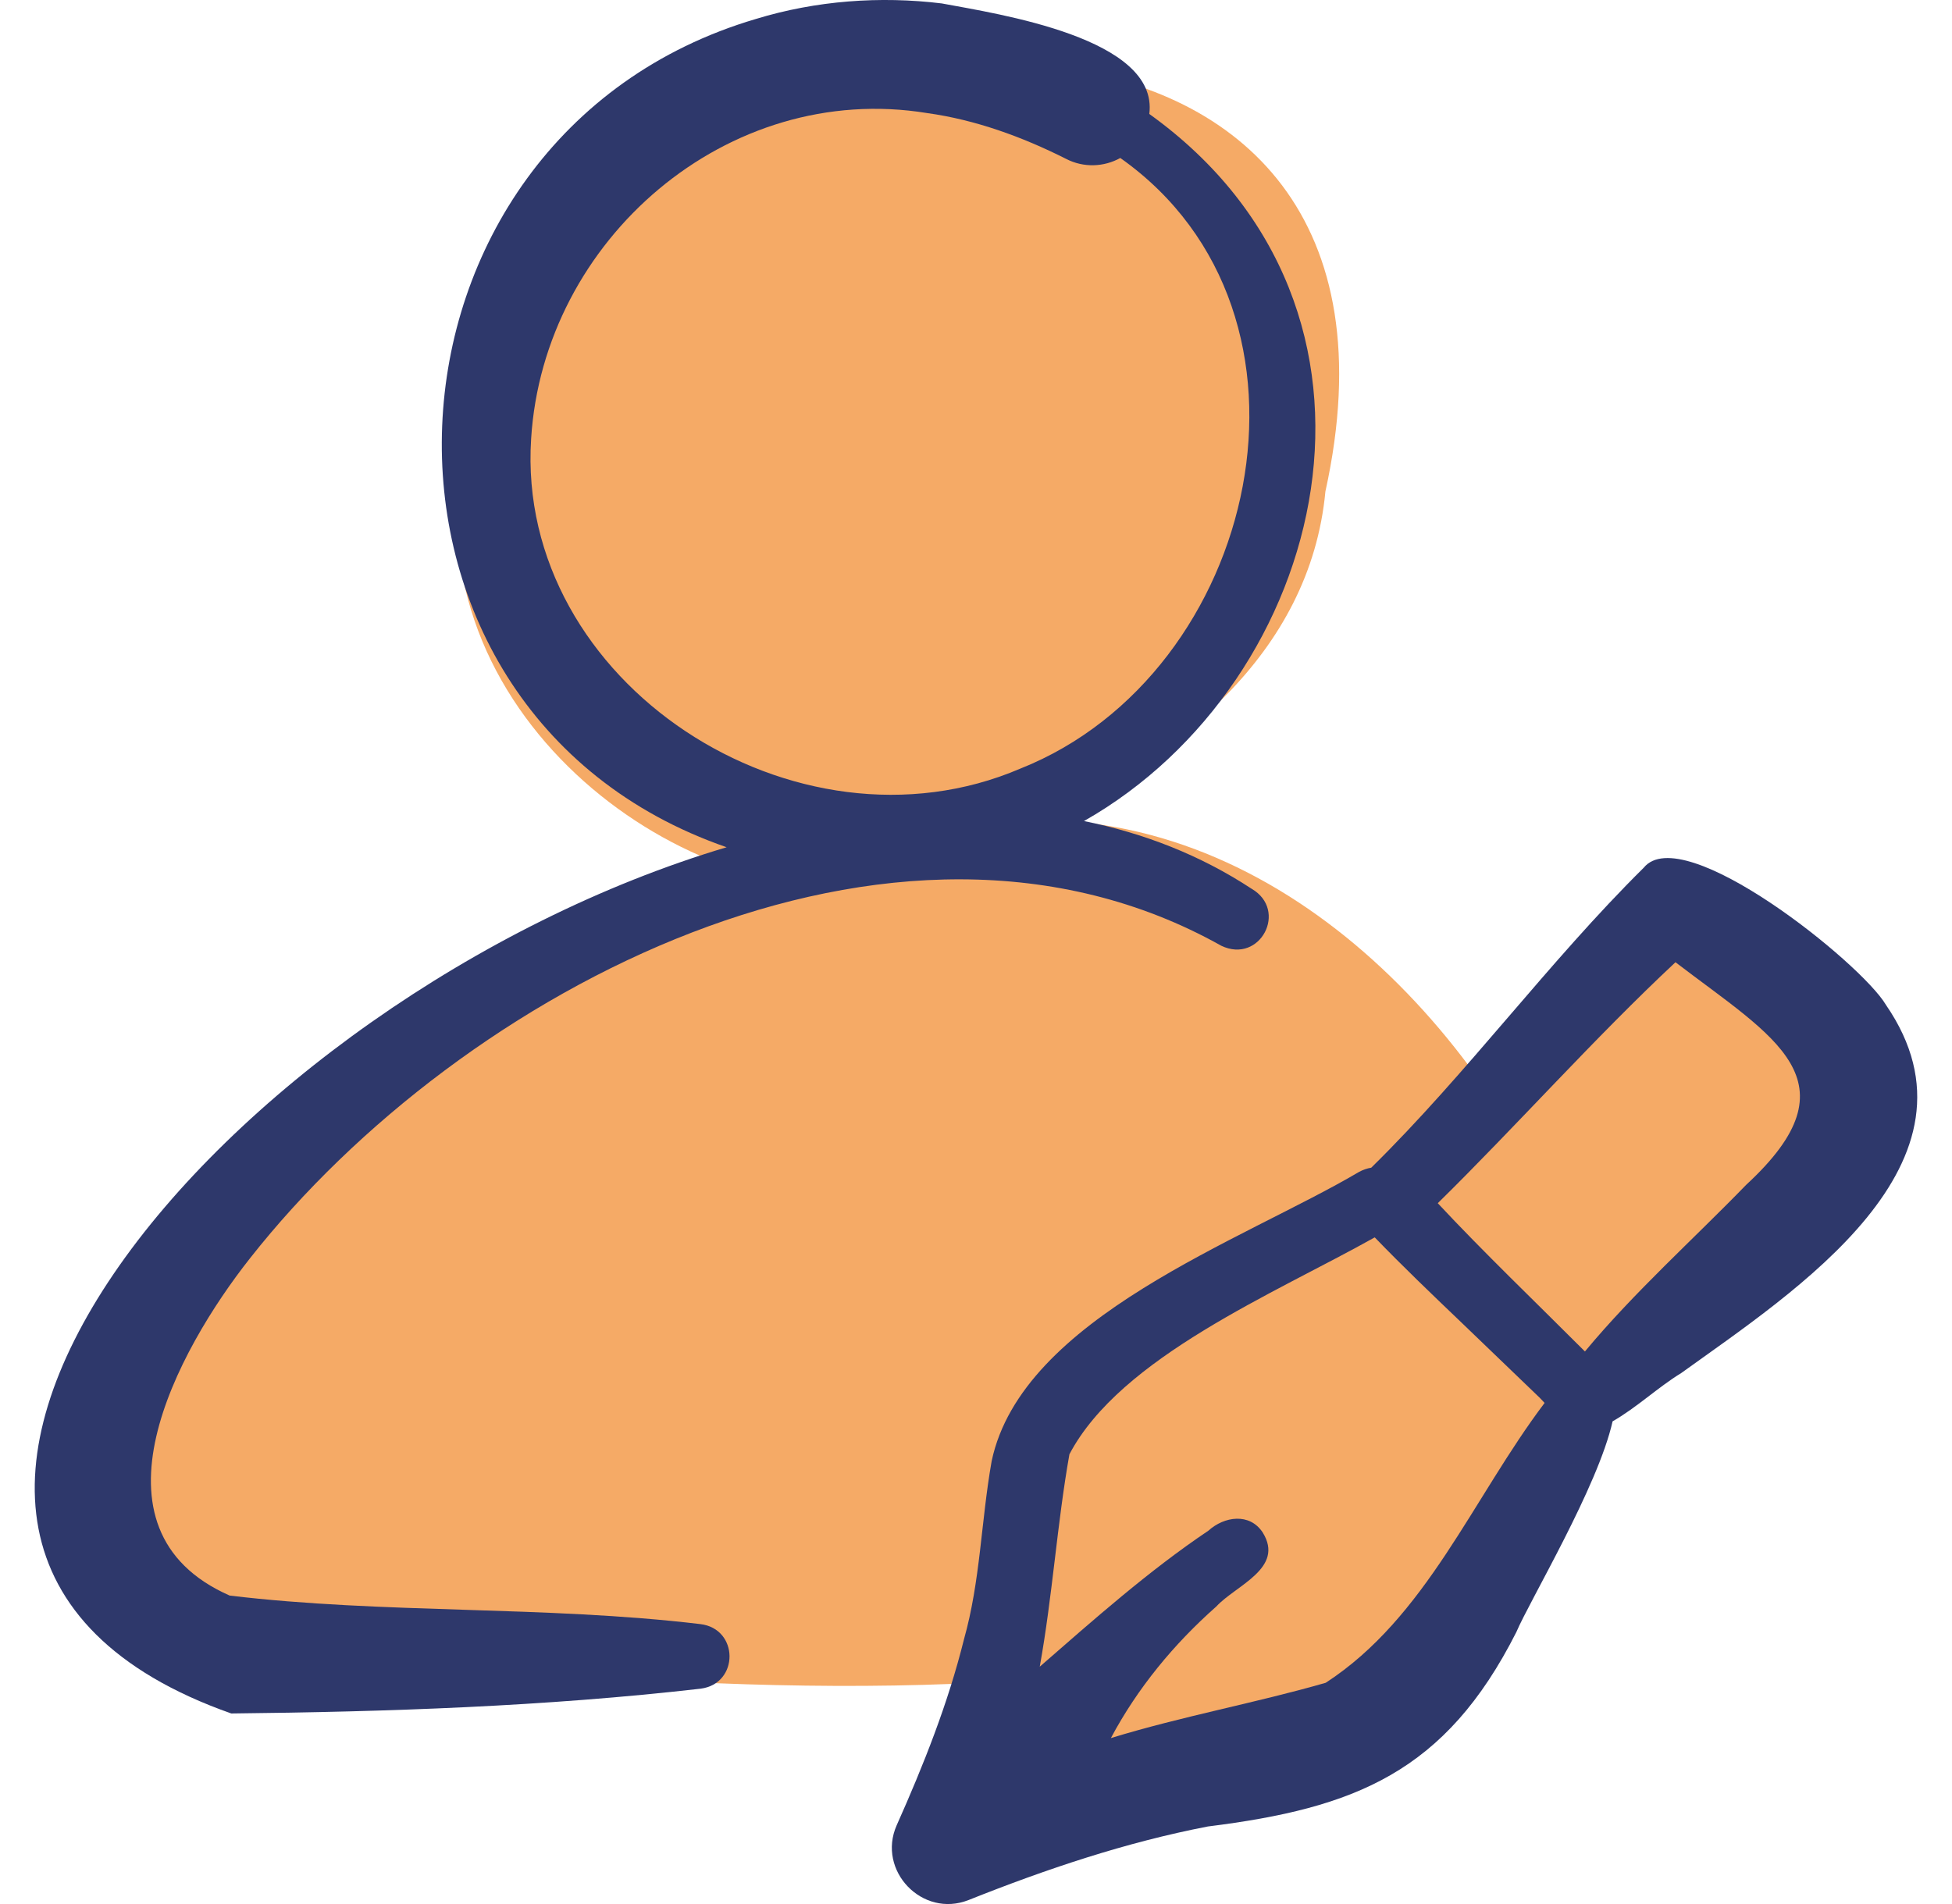 <svg xmlns="http://www.w3.org/2000/svg" width="41" height="40" viewBox="0 0 41 40" fill="none">
    <g clip-path="url(#clip0_161_8408)">
        <path d="M33.206 26.723C31.442 21.939 27.138 17.179 21.692 17.227C24.669 15.996 27.518 13.742 27.839 10.325C30.362 -1.143 15.657 -0.492 11.255 5.926C7.175 11.875 11.351 17.072 15.728 18.349C10.345 20.619 3.543 23.185 1.866 29.408C1.1 31.718 1.987 35.8 5.161 34.461C12.014 35.352 35.079 38.151 33.206 26.723Z" fill="#F5AA66"/>
        <path d="M36.684 19.241C32.38 18.546 31.194 23.847 27.91 25.449C24.031 27.604 21.523 28.386 20.641 36.728C20.207 40.832 26.72 37.193 28.788 35.505C30.872 33.712 31.929 31.101 33.357 28.82C35.922 26.441 42.208 21.903 36.684 19.241Z" fill="#F5AA66"/>
        <path d="M39.612 21.11C39.096 20.233 35.346 17.226 34.526 18.228C32.521 20.212 30.817 22.551 28.802 24.531C28.718 24.545 28.631 24.573 28.542 24.622C26.101 26.062 21.468 27.676 20.829 30.694C20.605 31.96 20.593 33.213 20.248 34.437C19.914 35.783 19.398 37.082 18.833 38.348C18.415 39.297 19.372 40.301 20.345 39.916C21.98 39.264 23.646 38.704 25.37 38.371C28.457 37.986 30.36 37.235 31.849 34.288C32.13 33.625 33.565 31.23 33.871 29.86C34.376 29.572 34.824 29.144 35.312 28.846C37.676 27.142 41.899 24.437 39.612 21.11ZM27.846 35.352C26.384 35.774 24.825 36.056 23.333 36.514C23.893 35.463 24.653 34.541 25.547 33.75C25.958 33.303 26.991 32.947 26.521 32.193C26.246 31.776 25.713 31.856 25.381 32.157C24.128 32.999 22.975 34.024 21.839 35.014C22.107 33.53 22.203 32.012 22.462 30.552C23.537 28.511 26.771 27.175 28.875 25.995C29.464 26.605 30.073 27.188 30.684 27.772C31.045 28.119 31.996 29.035 32.345 29.369C32.377 29.403 32.41 29.438 32.443 29.473C30.931 31.476 29.959 33.978 27.846 35.352ZM36.679 24.889C35.569 26.034 34.325 27.145 33.29 28.392C32.305 27.405 31.144 26.291 30.199 25.277C31.848 23.657 33.49 21.805 35.192 20.215C37.265 21.802 39.045 22.705 36.679 24.889Z" fill="#2E386B"/>
        <path d="M14.707 34.119C11.441 33.729 8.053 33.908 4.824 33.52C1.67 32.13 3.723 28.369 5.252 26.433C9.685 20.8 18.767 16.007 25.653 19.869C26.468 20.258 27.064 19.121 26.287 18.67C25.21 17.963 24.023 17.502 22.768 17.249C27.904 14.336 29.883 6.517 24.14 2.394C24.343 0.8 20.985 0.297 19.781 0.072C18.486 -0.086 17.141 0.012 15.878 0.398C7.484 2.878 6.903 14.905 15.262 17.799C4.761 20.93 -5.094 32.491 4.858 35.997C8.144 35.962 11.452 35.85 14.718 35.476C15.531 35.369 15.522 34.213 14.707 34.119ZM11.156 9.217C11.415 5.039 15.278 1.689 19.477 2.376C20.478 2.515 21.458 2.867 22.391 3.337C22.763 3.53 23.19 3.508 23.531 3.319C28.176 6.6 26.44 14.155 21.434 16.146C16.719 18.169 10.824 14.348 11.156 9.217Z" fill="#2E386B"/>
    </g>
    <defs>
        <clipPath id="clip0_161_8408">
            <rect width="40" height="40" fill="white" transform="translate(0.5)"/>
        </clipPath>
    </defs>
</svg>
